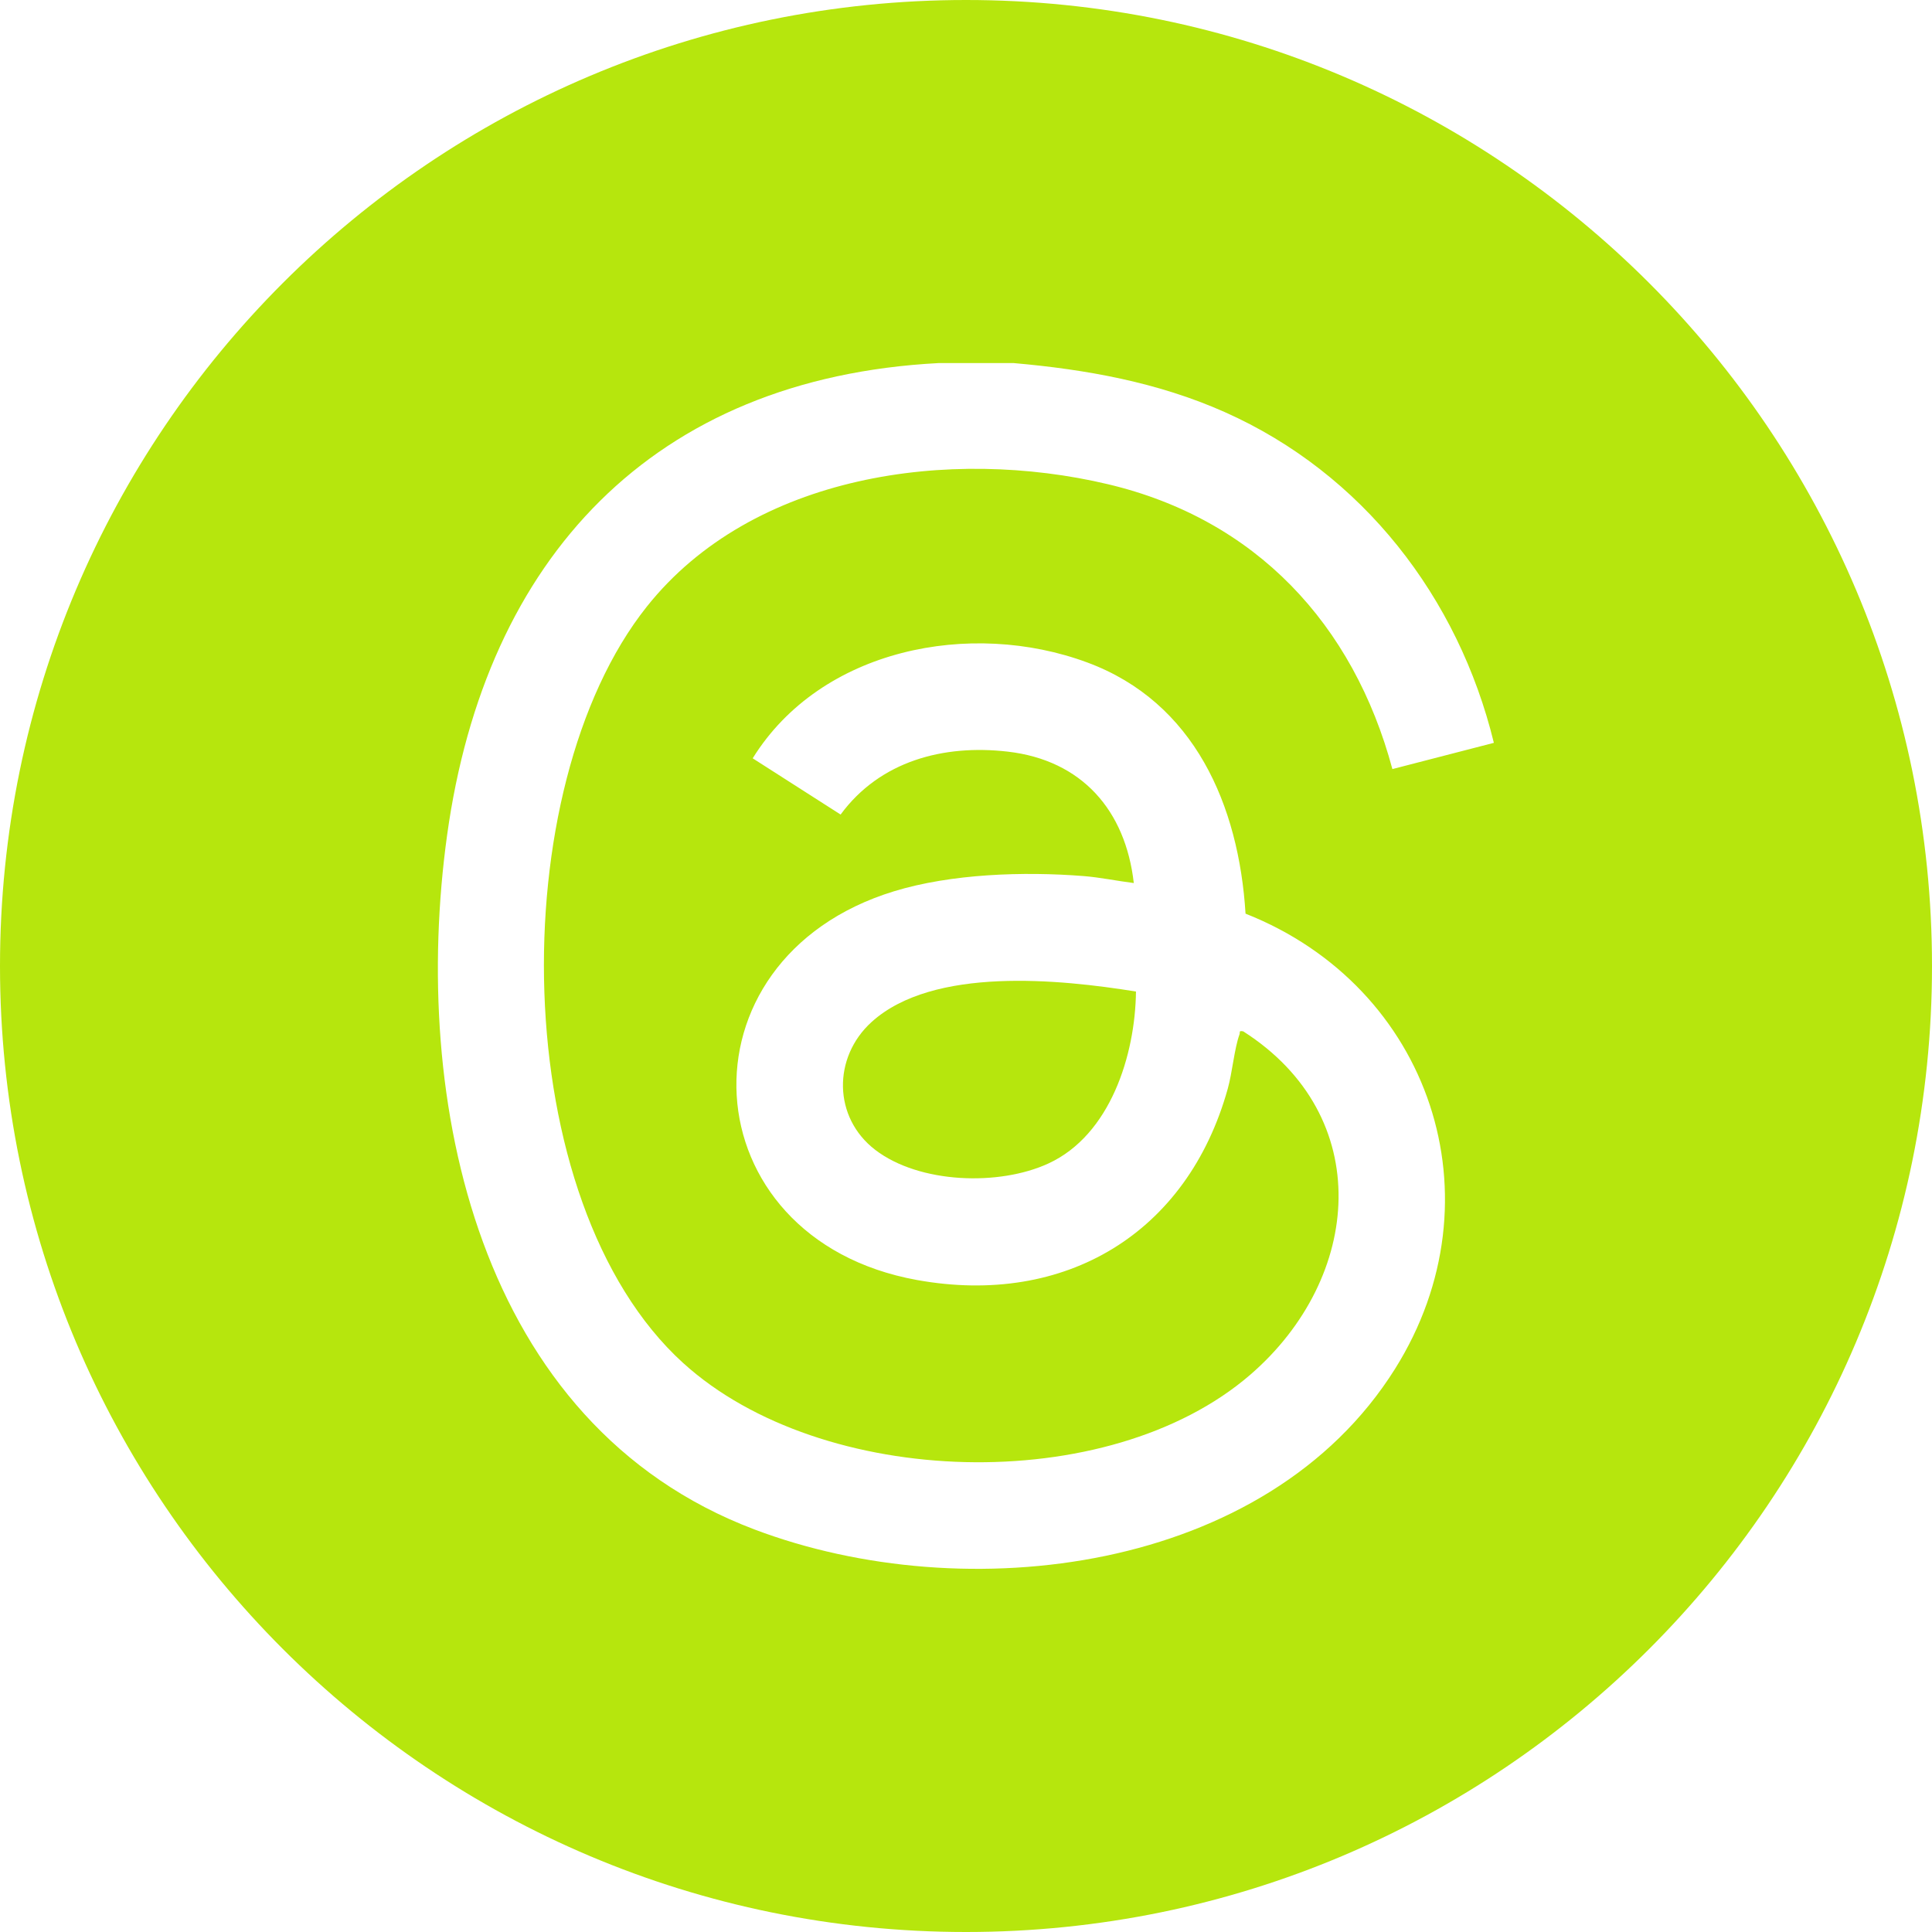 <?xml version="1.0" encoding="UTF-8"?>
<svg id="Layer_1" xmlns="http://www.w3.org/2000/svg" version="1.1" viewBox="0 0 416 416">
  <!-- Generator: Adobe Illustrator 29.0.0, SVG Export Plug-In . SVG Version: 2.1.0 Build 186)  -->
  <defs>
    <style>
      .st0 {
        fill: #b6e60d;
      }
    </style>
  </defs>
  <path class="st0" d="M187.68,220.05c-8.39,7.6-8.33,20.57.79,27.55,9.51,7.27,26.66,7.82,37.28,2.92,13.31-6.13,18.69-23.33,18.85-37.02-16.36-2.64-43.67-5.45-56.92,6.55Z"/>
  <path class="st0" d="M208,0C93.12,0,0,93.12,0,208s93.12,208,208,208,208-93.12,208-208S322.88,0,208,0ZM147.12,293.5c29.78,27.05,91.45,28.97,122.09,2.51,24.16-20.87,27.04-55.71-1.52-73.94-1.04-.17-.61.13-.81.68-1.1,3.03-1.53,8.15-2.52,11.68-8.67,31.12-34.99,46.96-66.93,41.18-49.19-8.91-52.63-69.08-4.96-83.69,12.37-3.79,27.94-4.3,40.77-3.29,3.62.28,7.29,1.06,10.89,1.51-1.78-15.65-11.18-26.46-27.16-28.3-13.81-1.59-27.49,2.02-35.97,13.55l-18.93-12.11c14.68-23.65,46.96-29.94,72.06-20.63,23.08,8.55,32.62,30.79,34.06,54.08,39.84,15.74,55.2,61.34,32.18,98.03-27.63,44.03-92.47,51.77-137.93,34.56-59.67-22.58-74.07-92.43-66.17-149.5,8.26-59.63,44.3-98.39,105.8-101.64h16.21c15.56,1.37,30.99,4.12,45.43,10.55,29.65,13.19,50.31,39.89,57.95,71.22l-21.85,5.65c-8.39-31.23-29.45-53.81-61.26-61.34-33.93-8.04-76.5-2.27-99.28,26.36-31.11,39.1-30.31,128.22,7.83,162.87Z"/>
</svg>